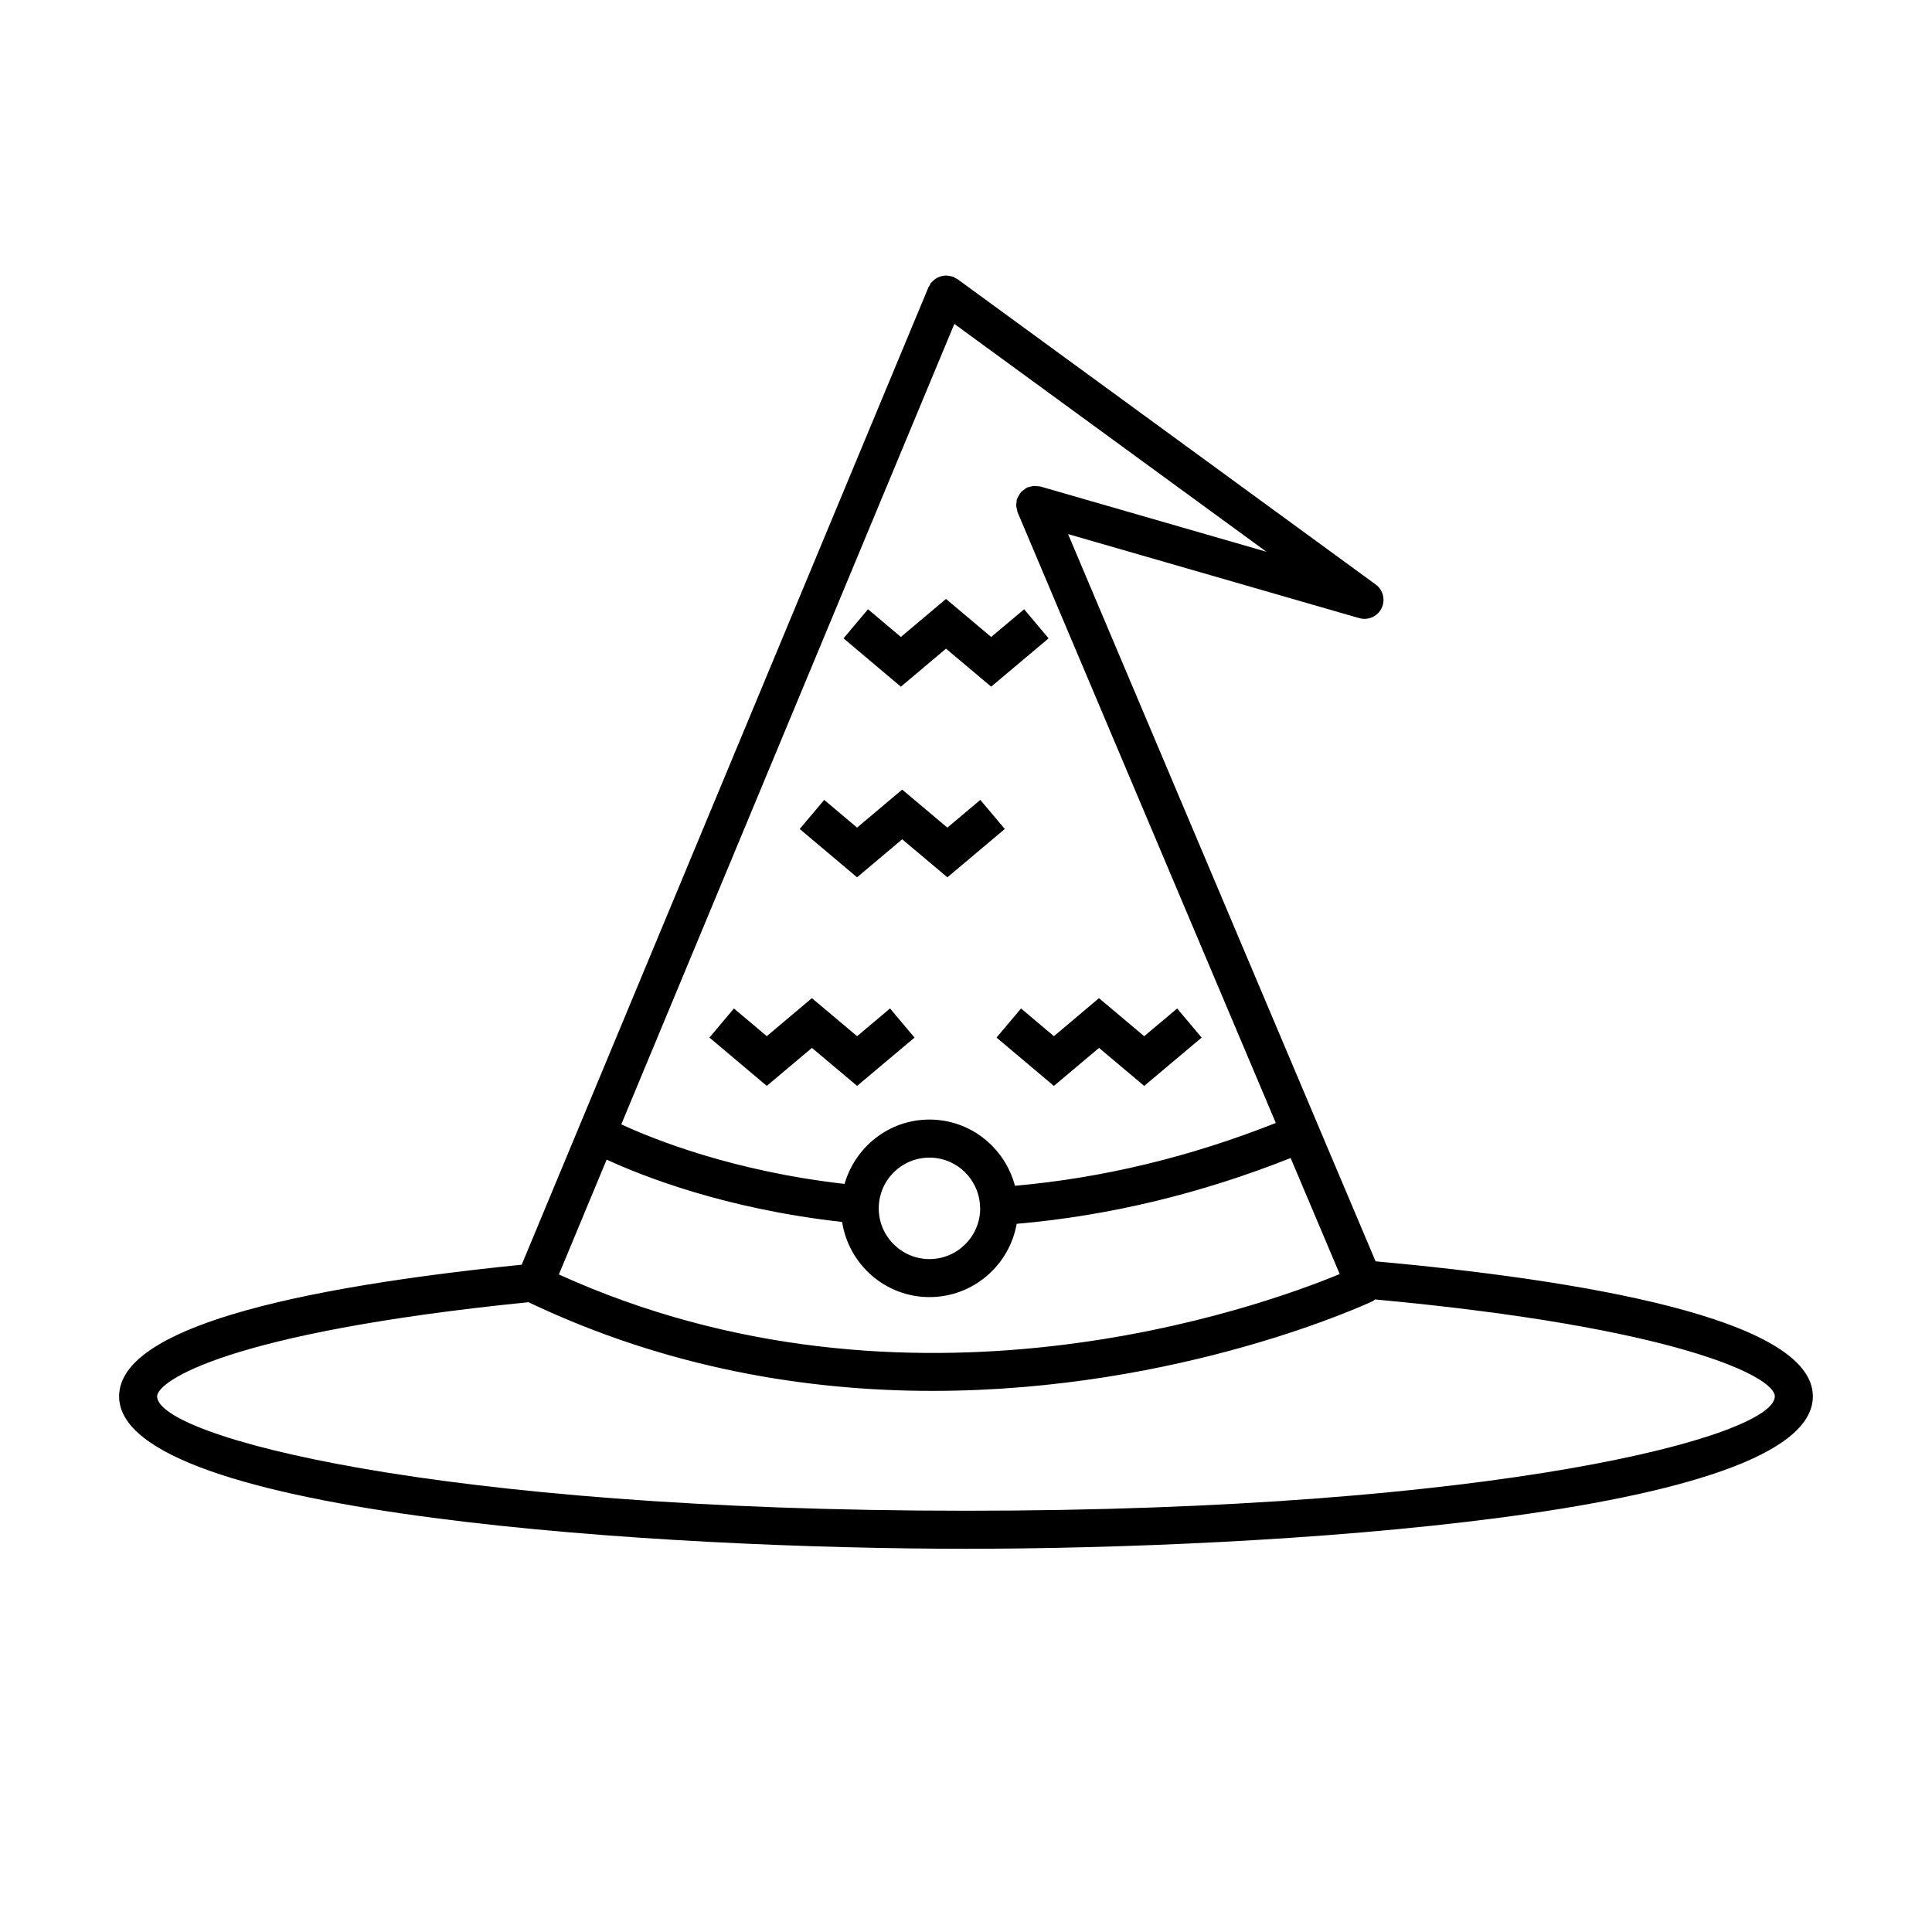 <?xml version="1.0" encoding="UTF-8"?>
<!-- Uploaded to: ICON Repo, www.svgrepo.com, Generator: ICON Repo Mixer Tools -->
<svg fill="#000000" width="800px" height="800px" version="1.1" viewBox="144 144 512 512" xmlns="http://www.w3.org/2000/svg">
 <g>
  <path d="m508.54 478.26-81.492-192.72 77.164 22.273c0.465 0.133 0.938 0.195 1.395 0.195 1.883 0 3.664-1.059 4.519-2.82 1.078-2.195 0.422-4.848-1.551-6.289l-110.89-80.965c-0.168-0.121-0.363-0.152-0.539-0.246-0.176-0.102-0.301-0.258-0.492-0.332-0.133-0.055-0.266-0.035-0.402-0.082-0.336-0.109-0.672-0.168-1.012-0.203-0.312-0.031-0.609-0.059-0.91-0.035-0.332 0.023-0.641 0.105-0.961 0.195-0.301 0.086-0.59 0.176-0.867 0.316-0.289 0.141-0.539 0.328-0.801 0.527-0.266 0.207-0.516 0.414-0.734 0.676-0.098 0.105-0.223 0.16-0.309 0.281-0.121 0.168-0.152 0.367-0.25 0.543-0.102 0.176-0.25 0.301-0.332 0.492l-107.82 259.09c-70.754 7.199-106.69 18.93-106.69 34.895 0 31.945 146.8 40.391 224.43 40.391s224.43-8.445 224.43-40.391c-0.004-20.781-62.441-30.918-115.89-35.789zm-111.63-248.42 82.695 60.375-59.914-17.297c-0.273-0.074-0.535-0.031-0.805-0.066-0.281-0.035-0.543-0.082-0.832-0.066-0.422 0.02-0.816 0.125-1.215 0.246-0.168 0.051-0.336 0.035-0.504 0.105-0.066 0.023-0.105 0.086-0.168 0.109-0.387 0.18-0.719 0.438-1.047 0.719-0.18 0.152-0.379 0.273-0.527 0.441-0.246 0.273-0.418 0.594-0.598 0.926-0.145 0.25-0.309 0.488-0.402 0.762-0.031 0.098-0.105 0.16-0.133 0.262-0.074 0.25-0.031 0.5-0.059 0.746-0.047 0.316-0.102 0.613-0.082 0.938 0.02 0.363 0.109 0.699 0.211 1.047 0.059 0.215 0.047 0.438 0.133 0.648l68.438 161.86c-22.746 9.02-45.953 14.602-69.129 16.645-2.66-10.066-11.758-17.547-22.656-17.547-10.707 0-19.668 7.246-22.5 17.055-29.676-3.367-50.801-11.906-59.168-15.785zm6.848 234.32c0 0.023 0.004 0.047 0.004 0.066 0 7.418-6.031 13.445-13.445 13.445-7.41 0-13.441-6.031-13.441-13.445 0-7.418 6.031-13.445 13.441-13.445 7.316 0 13.254 5.879 13.418 13.156 0 0.035-0.016 0.059-0.012 0.098 0 0.043 0.027 0.082 0.035 0.125zm-98.988-12.855c9.371 4.336 31.352 13.074 62.398 16.523 1.754 11.25 11.422 19.914 23.156 19.914 11.566 0 21.156-8.41 23.109-19.418 24.363-2.106 48.738-7.961 72.598-17.438l13.004 30.754c-21.051 8.707-114.07 42.285-206.93 0.105zm95.23 93.055c-140.73 0-214.36-19.734-214.36-30.312 0-3.918 18.172-16.852 98.398-24.953 36.953 17.602 74.031 23.504 107.09 23.504 65.98-0.004 115.92-23.422 116.66-23.785 0.238-0.109 0.395-0.309 0.598-0.449 79.945 7.371 105.96 20.434 105.96 25.684 0.004 10.578-73.613 30.312-214.35 30.312z"/>
  <path d="m383.09 366.42 11.977 10.078 15.215-12.809-6.488-7.707-8.727 7.348-11.98-10.078-11.957 10.07-8.703-7.34-6.496 7.703 15.199 12.812z"/>
  <path d="m408.09 418.97 15.203 12.809 11.961-10.074 11.969 10.07 15.223-12.801-6.488-7.719-8.734 7.352-11.98-10.082-11.949 10.074-8.707-7.34z"/>
  <path d="m386.36 418.97-6.496-7.719-8.723 7.352-11.98-10.082-11.957 10.074-8.707-7.34-6.492 7.711 15.199 12.809 11.961-10.074 11.977 10.07z"/>
  <path d="m394.7 315.9 11.969 10.074 15.223-12.805-6.484-7.711-8.738 7.348-11.973-10.078-11.957 10.074-8.707-7.344-6.492 7.711 15.199 12.812z"/>
 </g>
</svg>